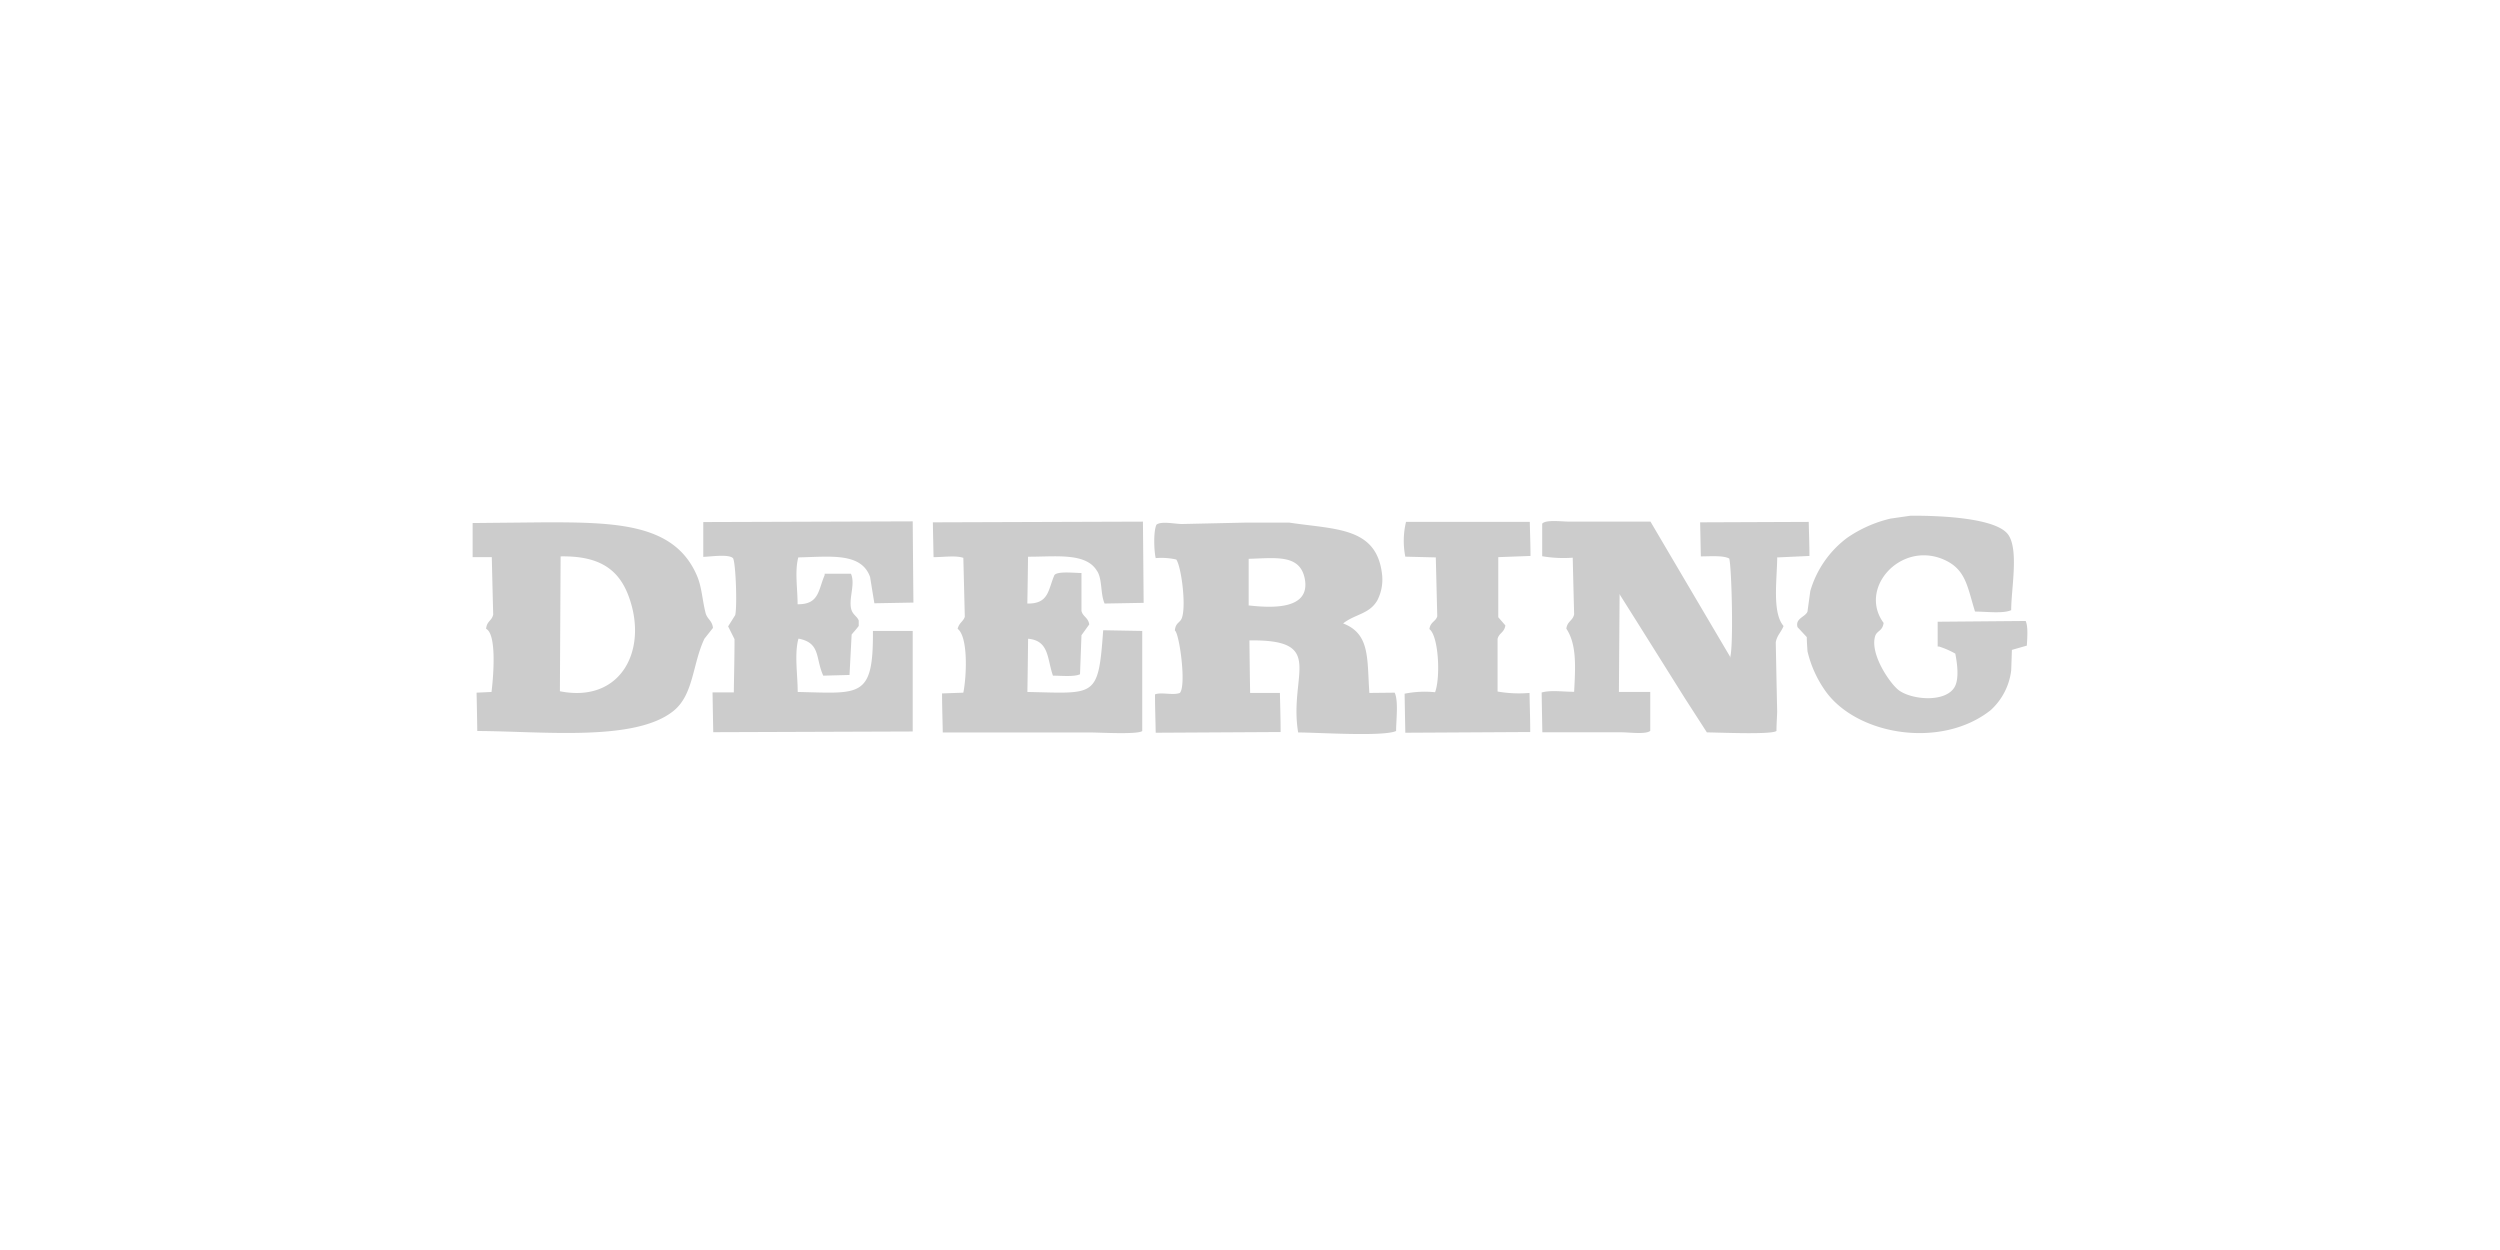<svg xmlns="http://www.w3.org/2000/svg" viewBox="0 0 461.73 230.87"><defs><style>.cls-1{fill:none;}.cls-2{fill:#ccc;fill-rule:evenodd;}</style></defs><title>deering</title><g id="レイヤー_2" data-name="レイヤー 2"><g id="レイヤー_2-2" data-name="レイヤー 2"><rect class="cls-1" width="461.73" height="230.87"/><path class="cls-2" d="M374.12,114.69l-16.25.14v4.58h.26a15.67,15.67,0,0,1,3,1.31c.33,1.71.76,4.62-.13,6.17-1.67,2.88-7.74,2.4-10.23.65-1.58-1.11-5.43-6.63-4.46-10,.32-1.1,1.37-.93,1.58-2.49-4.68-6.36,3-15,10.88-11.8,4.32,1.78,4.54,5,6,9.7,2,0,5.21.42,6.68-.26,0-3.9,1.42-11.06-.52-13.9-2.13-3.11-12.43-3.58-18.09-3.54l-3.67.53a23.63,23.63,0,0,0-8,3.54,18.83,18.83,0,0,0-6.82,9.83c-.17,1.27-.35,2.53-.52,3.8-.37,1-2.31,1.24-1.84,2.88l1.71,1.84c0,.87.08,1.75.13,2.62a21,21,0,0,0,3.41,7.47c5.89,8.07,21.33,10.59,30.41,3.41a11.81,11.81,0,0,0,3.8-7.34c.05-1.27.09-2.53.13-3.8l2.76-.79C374.42,117.84,374.6,115.7,374.12,114.69Zm-243.83-1.57c-.64-2.63-.66-4.68-1.58-6.82-4.11-9.57-14.76-9.85-28.18-9.83l-13.24.13v6.3h3.54q.12,5.3.26,10.61c-.27,1.19-1.17,1.16-1.31,2.63,2,1,1.35,8.83,1,11.66l-2.76.13q.08,3.54.13,7.08c12.19.05,29.08,2,36.19-3.67,3.79-3,3.53-8.66,5.76-13.37l1.58-2C131.53,114.56,130.59,114.38,130.29,113.12Zm-26.88,14.55q.06-12.45.13-24.91c6.93-.12,10.57,2.23,12.46,7.08C119.86,119.78,114.84,129.94,103.41,127.67Zm57.29-21.1c.26,1.61.52,3.23.79,4.85l7.21-.13q-.07-7.49-.13-15l-38.68.13v6.43c1.56-.06,4.73-.55,5.51.26.51,1.11.76,8.91.39,10.49l-1.31,2.09,1.18,2.36c0,3.28-.09,6.56-.13,9.83H131.6q.06,3.67.13,7.35l36.84-.13V116.53h-7.35c.11,12.52-2.39,11.52-13.89,11.27,0-3.23-.64-6.93.13-9.83h.13c4,.82,3,3.62,4.46,6.82l4.85-.13.39-7.47c.44-.53.88-1,1.31-1.58v-1c-.32-.86-1.22-1.08-1.44-2.36-.34-2,.82-4.46,0-6.29h-4.85v.26c-1.19,2.73-1,5.44-5,5.38,0-2.89-.55-6.11.13-8.65C153.38,102.82,159.08,102,160.7,106.57Zm42-1c.9,1.58.53,4.12,1.31,5.9l7.21-.13q-.06-7.49-.13-15l-38.8.13q.06,3.21.13,6.43c1.9,0,4.07-.35,5.5.13l.27,10.88c-.27.88-1.06,1.1-1.32,2.23,1.93,1.45,1.69,8.55,1.05,11.79l-3.93.14c0,2.4.09,4.8.13,7.21h27.27c1.71,0,8.79.41,9.57-.27V116.53l-7.21-.13c-.9,12.59-1.37,11.66-14,11.4q.08-4.9.13-9.83c3.92.35,3.5,3.69,4.59,6.82,1.54,0,3.89.25,5-.26l.27-7.21,1.44-2c-.22-1.31-1.18-1.4-1.44-2.49v-7c-1.28,0-4.44-.38-5,.39-1.18,2.72-1,5.32-5,5.25q.08-4.33.13-8.65C195,102.84,200.66,102,202.65,105.52Zm50.21,22.41c-.45-6.31.19-10.9-4.85-12.84,2.25-1.75,4.78-1.69,6.29-4.2a8.38,8.38,0,0,0,.92-4.72c-.93-8.92-8.51-8.39-17.17-9.7h-8l-11.8.26c-1.3,0-3.89-.59-4.72.14-.59,1.31-.43,4.94-.13,6.16a12.33,12.33,0,0,1,3.8.26c.92,1.3,1.85,8.41,1.05,10.75-.34,1-1.18.84-1.31,2.36.83.5,2.16,10.17.92,11.53-1.26.49-3.45-.2-4.59.27,0,2.36.09,4.72.13,7.08l23.07-.13c0-2.41-.08-4.81-.13-7.22h-5.5q-.08-4.84-.13-9.7c14.35-.21,7.22,6.27,9,17,3.63,0,15.72.81,18.09-.27,0-2,.46-5.52-.26-7.08Zm-22.29-16.12v-8.65c5.13-.15,9.46-.85,10.36,3.67C242.07,112.59,235.07,112.33,230.57,111.81Zm52.05-9.18c0-2.09-.09-4.19-.13-6.29H259.68a15,15,0,0,0-.13,6.42l5.63.14.27,10.88c-.3,1-1.26,1-1.45,2.36,1.7,1.27,2.08,8.87,1.05,11.66a19,19,0,0,0-5.63.27q.06,3.6.13,7.21l23.07-.13c0-2.41-.09-4.81-.13-7.22a23,23,0,0,1-5.9-.26V118c.28-1.13,1.23-1.13,1.44-2.49L276.72,114V102.9Zm45.62.27,5.9-.27c0-2.09-.09-4.19-.13-6.29L314,96.47q.07,3.15.13,6.29c1.72,0,4.14-.21,5.25.4.44,1.53.83,16.59.13,18.35v-.26q-7.35-12.45-14.68-24.91H289.83c-1.31,0-4.4-.41-5,.39v6a23.2,23.2,0,0,0,5.64.27c.08,3.49.17,7,.26,10.48-.28,1.21-1.25,1.23-1.44,2.63,1.93,2.89,1.69,7,1.44,11.66-2.14,0-4.27-.35-6,.13q.06,3.67.13,7.35h14.68c1.34,0,4.45.43,5.25-.27V127.8H299q.06-9,.13-18.09l.13.26,3.15,5,8.78,14,4.06,6.3c2,0,12,.46,12.85-.27,0-1.18.09-2.36.13-3.54q-.14-6.42-.26-12.84c.24-1.31,1-1.85,1.44-3C327.29,113.17,328.19,107.19,328.24,102.9Z"/></g></g></svg>